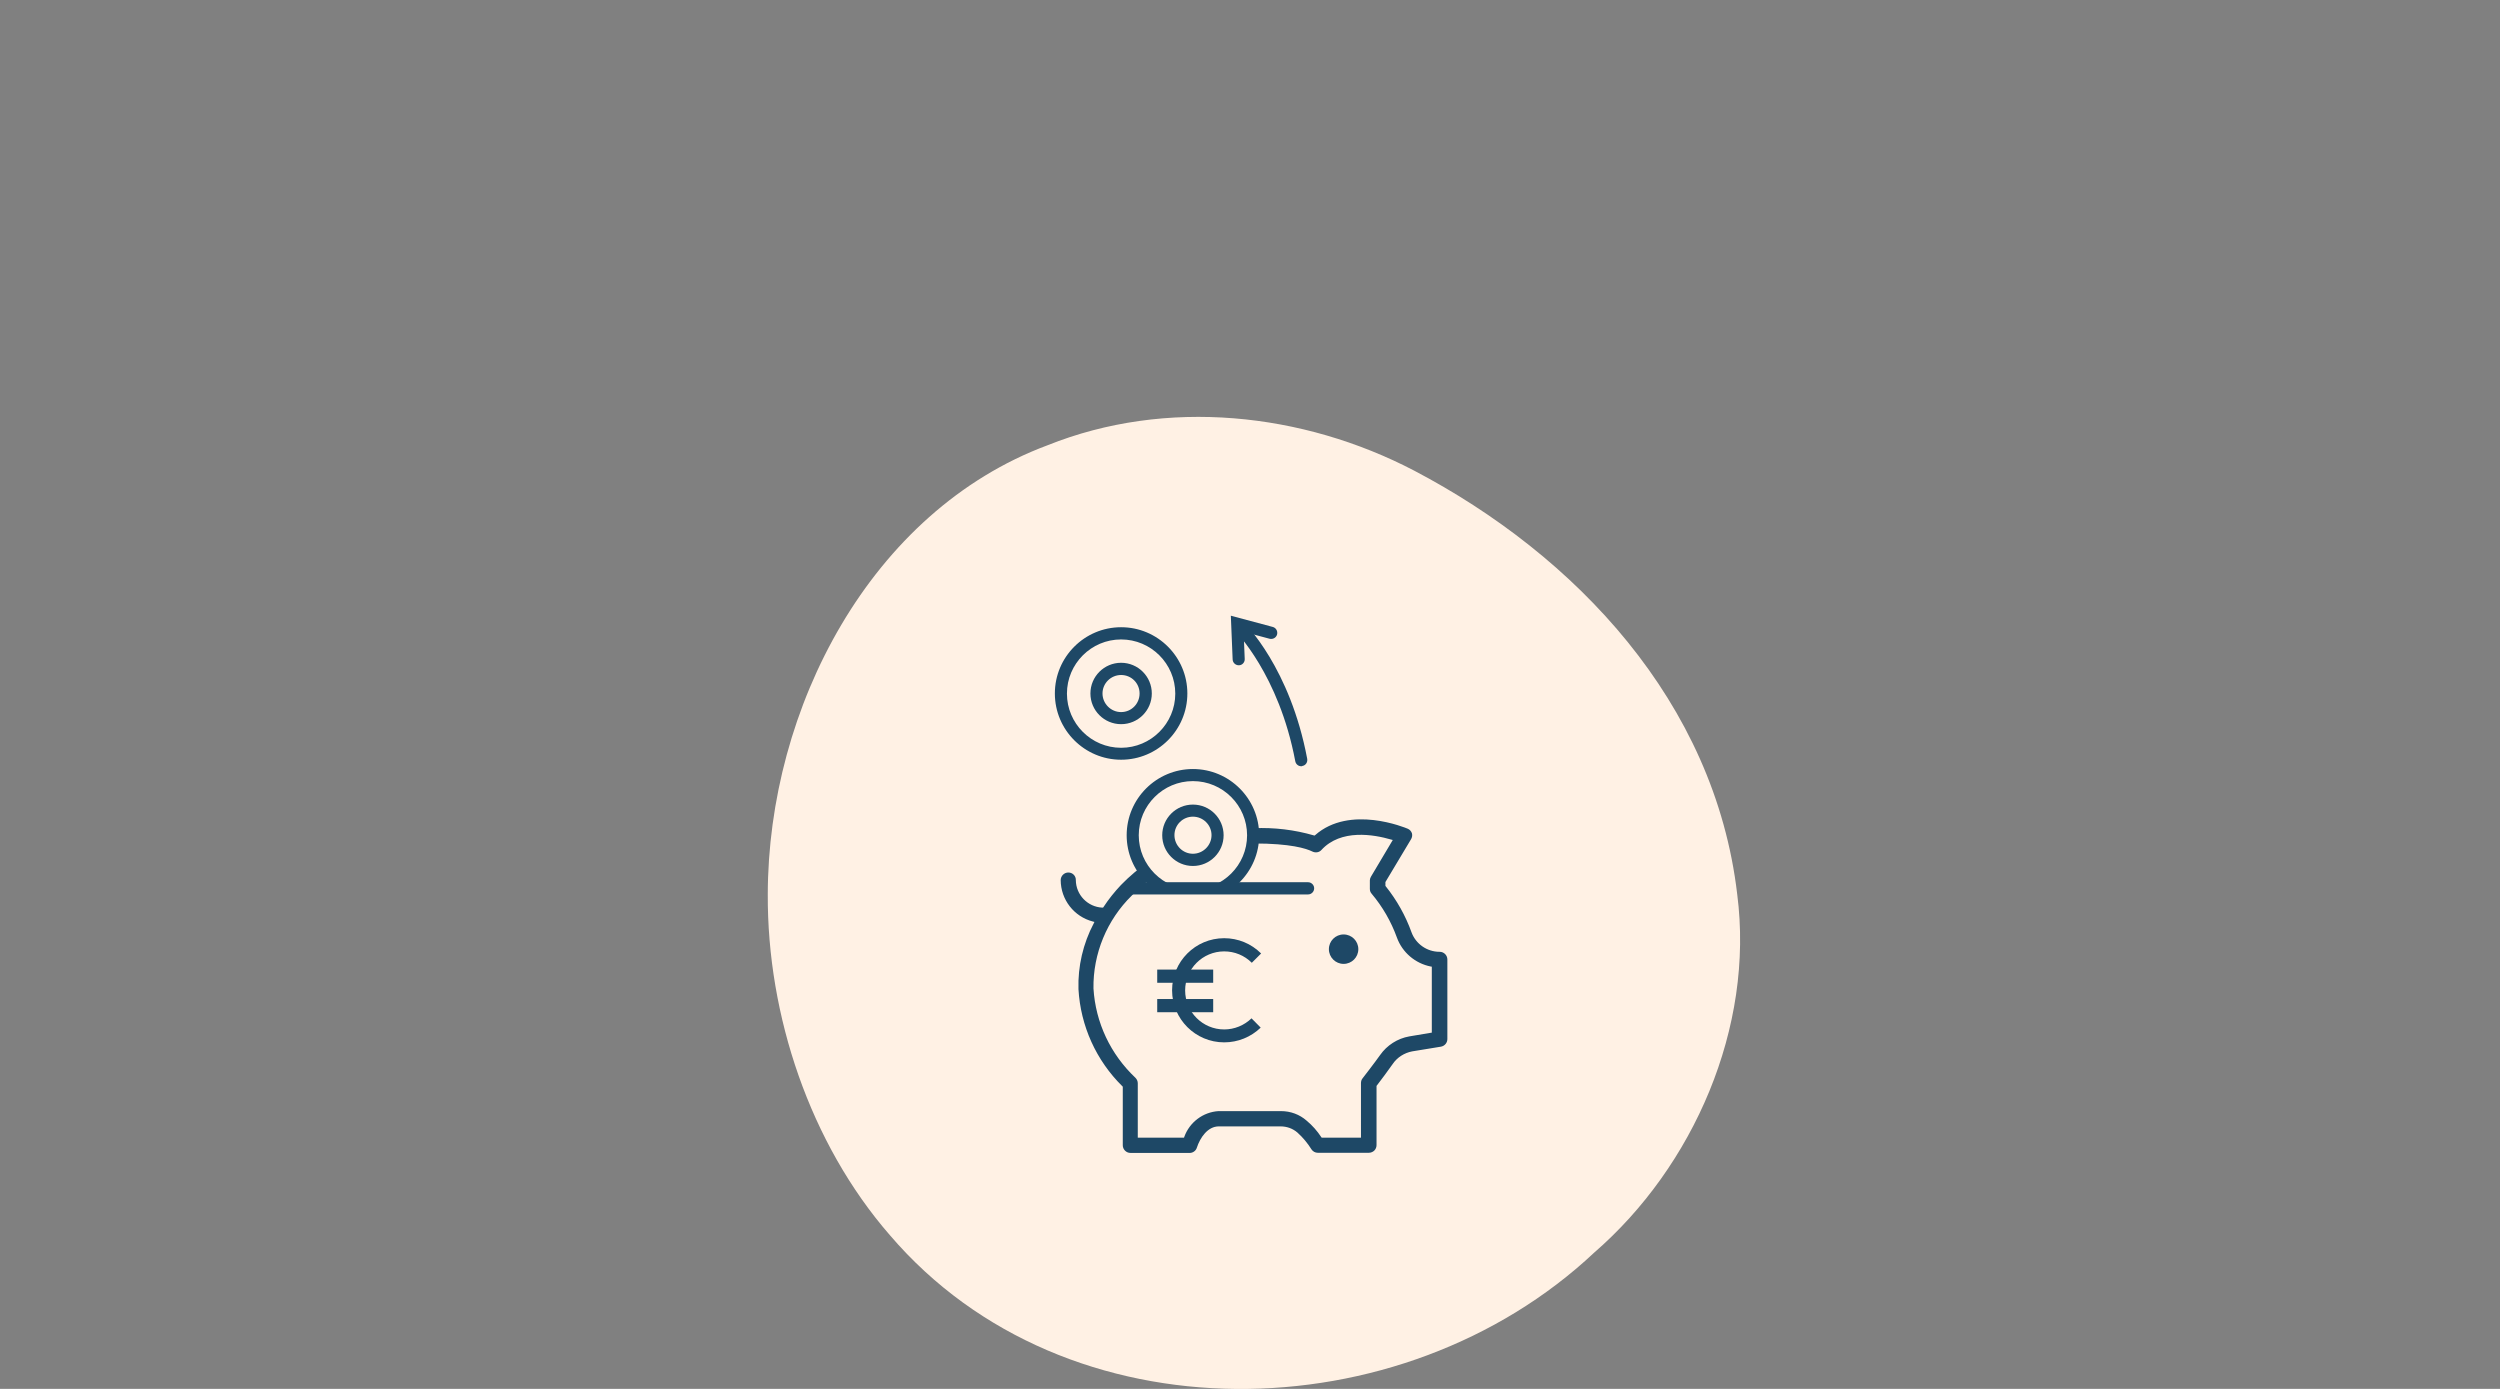<?xml version="1.0" encoding="utf-8"?>
<!-- Generator: Adobe Illustrator 27.7.0, SVG Export Plug-In . SVG Version: 6.00 Build 0)  -->
<svg version="1.1" id="Opmaak" xmlns="http://www.w3.org/2000/svg" xmlns:xlink="http://www.w3.org/1999/xlink" x="0px" y="0px"
	 width="180px" height="100px" viewBox="0 0 180 100" style="enable-background:new 0 0 180 100;" xml:space="preserve">
<rect x="0" y="0" width="180" height="100" fill="#808080" stroke="none"/>
<style type="text/css">
	.st0{fill:#E5D9E6;}
	.st1{fill:#D7ECD9;}
	.st2{fill:#DFF1FC;}
	.st3{fill:#FFD8B6;}
	.st4{fill:#1E4866;}
	.st5{fill:#FFF1B2;}
	.st6{fill:#CCE8E5;}
	.st7{fill:#FBE2E2;}
	.st8{fill:#E4E4D7;}
	.st9{fill:#FFE5CE;}
	.st10{fill:#B4DEF7;}
	.st11{fill:#FFF1E4;}
	.st12{fill:#E8EDF0;}
</style>
<path class="st11" d="M64.07,88.93c12.7,14.85,36.87,14.26,50.71,1.26c7.15-6.2,11.54-16.21,10.3-25.8
	c-1.62-13.84-11.63-24.4-23.25-30.5c-8.02-4.19-17.85-5.26-26.41-1.83c-12.74,4.75-20.12,18.92-20.14,32.34
	C55.24,73.12,58.32,82.32,64.07,88.93z"/>
<circle class="st4" cx="96.74" cy="68.34" r="1.06"/>
<g>
	<path class="st4" d="M103.65,68.46c-0.87,0.01-1.64-0.53-1.95-1.34c-0.43-1.21-1.07-2.34-1.87-3.34v-0.23l1.82-3.04
		c0.1-0.15,0.14-0.34,0.09-0.52c-0.06-0.17-0.18-0.31-0.35-0.39c-0.18-0.08-4.21-1.78-6.76,0.47c-1.41-0.41-2.88-0.58-4.35-0.52
		c-3.63,0.03-7.1,1.52-9.63,4.12c-0.47,0.5-0.89,1.03-1.27,1.6c-1.02-0.04-1.82-0.88-1.83-1.9c0-0.35-0.28-0.64-0.64-0.64
		s-0.64,0.28-0.64,0.64c0.01,1.45,0.99,2.71,2.39,3.07c-0.78,1.47-1.16,3.12-1.11,4.79c0.16,2.66,1.29,5.17,3.18,7.05v4.19
		c0,0.35,0.28,0.64,0.64,0.64h4.23c0.29,0.01,0.55-0.16,0.64-0.43c0.22-0.68,0.73-1.48,1.5-1.48h4.45c0.42-0.01,0.83,0.14,1.15,0.42
		c0.39,0.35,0.73,0.76,1,1.2c0.12,0.18,0.32,0.29,0.53,0.29h3.68c0.17,0,0.33-0.07,0.45-0.18c0.12-0.12,0.19-0.28,0.18-0.45v-4.24
		c0.27-0.35,0.87-1.16,1.15-1.56c0.31-0.45,0.79-0.76,1.33-0.86l2.08-0.34c0.31-0.05,0.53-0.32,0.53-0.64v-5.73
		C104.29,68.74,104,68.46,103.65,68.46z M103.01,74.28l-1.55,0.26c-0.88,0.15-1.65,0.65-2.16,1.38c-0.36,0.52-1.27,1.7-1.27,1.7
		c-0.08,0.11-0.12,0.25-0.11,0.38v3.82h-2.71c-0.3-0.45-0.65-0.85-1.06-1.2c-0.54-0.46-1.24-0.72-1.95-0.71h-4.45
		c-1.15,0.08-2.15,0.83-2.55,1.91h-3.18V78c0-0.17-0.07-0.34-0.19-0.46c-1.77-1.67-2.84-3.95-2.99-6.38
		c-0.04-2.49,0.95-4.88,2.73-6.62c2.29-2.36,5.43-3.7,8.72-3.73c2.63,0,3.74,0.36,4.17,0.57c0.25,0.13,0.56,0.08,0.76-0.13
		c1.39-1.51,3.77-1.07,4.94-0.73l-1.51,2.55c-0.05,0.09-0.08,0.19-0.09,0.29V64c0,0.15,0.05,0.29,0.15,0.41
		c0.78,0.93,1.39,1.99,1.8,3.13c0.4,1.1,1.35,1.91,2.51,2.13V74.28z"/>
	<path class="st11" d="M85.64,83.18c-0.01,0-0.02,0-0.04,0l-4.23,0c-0.4,0-0.72-0.33-0.72-0.72V78.3c-1.9-1.89-3.03-4.41-3.18-7.08
		c-0.05-1.64,0.32-3.28,1.07-4.73c-1.38-0.41-2.34-1.67-2.35-3.12c0-0.4,0.32-0.72,0.72-0.72c0.4,0,0.72,0.33,0.72,0.72
		c0.01,0.96,0.75,1.74,1.69,1.81c0.37-0.55,0.79-1.08,1.25-1.57c2.53-2.6,6.06-4.11,9.69-4.14c1.46-0.06,2.92,0.11,4.33,0.51
		c2.58-2.23,6.64-0.53,6.81-0.45c0.19,0.08,0.34,0.24,0.4,0.44c0.06,0.21,0.02,0.42-0.1,0.6l-1.81,3.01v0.17
		c0.8,1,1.43,2.13,1.87,3.34c0.29,0.77,1.03,1.28,1.85,1.28c0.01,0,0.01,0,0.02,0h0c0.4,0,0.72,0.33,0.72,0.72v5.73
		c0.01,0.36-0.25,0.66-0.6,0.72l-2.08,0.34c-0.52,0.09-0.97,0.39-1.27,0.82c-0.28,0.4-0.87,1.18-1.14,1.54v4.21
		c0,0.19-0.08,0.38-0.21,0.51c-0.14,0.13-0.32,0.22-0.51,0.21h-3.68c-0.24,0-0.47-0.12-0.6-0.33c-0.27-0.44-0.6-0.84-0.98-1.19
		c-0.3-0.26-0.68-0.4-1.07-0.4c-0.01,0-0.01,0-0.02,0h-4.46c-0.7,0-1.19,0.73-1.41,1.42C86.23,82.98,85.95,83.18,85.64,83.18z
		 M76.92,62.82c-0.3,0-0.55,0.25-0.55,0.55c0.01,1.41,0.96,2.63,2.32,2.98l0.11,0.03l-0.05,0.1c-0.77,1.46-1.15,3.1-1.1,4.74
		c0.15,2.64,1.27,5.13,3.16,6.99l0.03,0.03v4.22c0,0.3,0.25,0.55,0.55,0.55h4.23c0.24,0.02,0.48-0.14,0.55-0.37
		c0.24-0.74,0.79-1.54,1.58-1.54h4.45c0.45,0,0.87,0.15,1.21,0.44c0.4,0.36,0.74,0.77,1.02,1.22c0.1,0.15,0.27,0.24,0.45,0.24h3.68
		c0,0,0,0,0,0c0.14,0,0.29-0.06,0.39-0.16c0.1-0.1,0.16-0.24,0.16-0.39v-4.27l0.02-0.02c0.26-0.34,0.87-1.15,1.15-1.56
		c0.32-0.47,0.83-0.79,1.39-0.9l2.08-0.34c0.27-0.05,0.46-0.28,0.46-0.55v-5.73c0-0.3-0.25-0.55-0.55-0.55c-0.01,0-0.01,0-0.02,0
		c-0.89,0-1.7-0.56-2.01-1.4c-0.43-1.2-1.06-2.32-1.86-3.32l-0.02-0.02v-0.28l0.01-0.02l1.82-3.04c0.09-0.14,0.12-0.3,0.08-0.45
		c-0.05-0.15-0.16-0.27-0.3-0.33c-0.17-0.07-4.17-1.75-6.67,0.46l-0.04,0.03l-0.05-0.01c-1.41-0.41-2.86-0.58-4.32-0.52
		c-3.58,0.03-7.07,1.52-9.57,4.09c-0.46,0.49-0.89,1.02-1.26,1.59l-0.03,0.04l-0.05,0c-1.06-0.05-1.9-0.92-1.91-1.98
		C77.47,63.06,77.22,62.82,76.92,62.82z M98.01,81.91h-2.85l-0.03-0.04c-0.29-0.44-0.64-0.84-1.05-1.18
		C93.57,80.24,92.92,80,92.23,80c-0.01,0-0.03,0-0.04,0h-4.46c-1.11,0.07-2.08,0.8-2.46,1.85l-0.02,0.06h-3.33V78
		c0-0.15-0.06-0.29-0.17-0.4c-1.79-1.69-2.87-3.97-3.02-6.43c-0.04-2.5,0.97-4.94,2.76-6.69c2.29-2.36,5.49-3.73,8.79-3.75
		c2.64,0,3.77,0.36,4.21,0.58c0.22,0.11,0.49,0.07,0.65-0.11c1.4-1.53,3.76-1.12,5.03-0.75l0.11,0.03l-1.57,2.64
		c-0.05,0.08-0.07,0.16-0.08,0.25V64c0,0.13,0.04,0.25,0.13,0.35c0.79,0.94,1.4,2,1.82,3.16c0.39,1.07,1.32,1.86,2.44,2.08
		l0.07,0.01v4.75l-0.07,0.01l-1.55,0.26c-0.85,0.15-1.61,0.64-2.1,1.34c-0.36,0.51-1.27,1.69-1.28,1.7c-0.07,0.09-0.1,0.21-0.1,0.33
		V81.91z M95.26,81.73h2.58V78c0-0.15,0.04-0.3,0.13-0.43c0.01-0.02,0.92-1.19,1.27-1.7c0.52-0.74,1.32-1.26,2.21-1.42l1.47-0.25
		v-4.46c-1.15-0.24-2.1-1.07-2.5-2.17c-0.41-1.14-1.01-2.18-1.79-3.11c-0.11-0.13-0.17-0.29-0.17-0.46v-0.64
		c0.01-0.12,0.04-0.24,0.1-0.34l1.45-2.45c-1.26-0.35-3.45-0.68-4.75,0.73c-0.22,0.24-0.58,0.3-0.86,0.15
		c-0.42-0.21-1.52-0.56-4.13-0.56c-3.24,0.03-6.4,1.38-8.66,3.7c-1.75,1.72-2.74,4.11-2.71,6.56c0.15,2.41,1.2,4.66,2.96,6.31
		c0.14,0.14,0.22,0.33,0.22,0.52v3.73h3.03c0.42-1.08,1.44-1.83,2.6-1.91l4.46,0c0.01,0,0.03,0,0.04,0c0.72,0,1.42,0.26,1.97,0.73
		C94.61,80.9,94.96,81.29,95.26,81.73z"/>
</g>
<g>
	<g>
		<circle class="st11" cx="85.89" cy="60.14" r="4.33"/>
		<path class="st4" d="M85.89,64.91c-2.63,0-4.77-2.14-4.77-4.77c0-2.63,2.14-4.77,4.77-4.77c2.63,0,4.77,2.14,4.77,4.77
			C90.66,62.77,88.52,64.91,85.89,64.91z M85.89,56.24c-2.15,0-3.9,1.75-3.9,3.9c0,2.15,1.75,3.9,3.9,3.9c2.15,0,3.9-1.75,3.9-3.9
			C89.79,57.99,88.04,56.24,85.89,56.24z"/>
	</g>
	<g>
		<circle class="st11" cx="85.89" cy="60.14" r="1.77"/>
		<path class="st4" d="M85.89,62.35c-1.22,0-2.21-0.99-2.21-2.21s0.99-2.21,2.21-2.21s2.21,0.99,2.21,2.21S87.11,62.35,85.89,62.35z
			 M85.89,58.8c-0.74,0-1.33,0.6-1.33,1.33c0,0.74,0.6,1.34,1.33,1.34s1.34-0.6,1.34-1.34C87.23,59.4,86.63,58.8,85.89,58.8z"/>
	</g>
</g>
<g>
	<path class="st4" d="M80.72,54.7c-2.63,0-4.77-2.14-4.77-4.77c0-2.63,2.14-4.77,4.77-4.77c2.63,0,4.77,2.14,4.77,4.77
		C85.49,52.56,83.35,54.7,80.72,54.7z M80.72,46.04c-2.15,0-3.9,1.75-3.9,3.9c0,2.15,1.75,3.9,3.9,3.9c2.15,0,3.9-1.75,3.9-3.9
		C84.62,47.79,82.87,46.04,80.72,46.04z"/>
	<path class="st4" d="M80.72,52.14c-1.22,0-2.21-0.99-2.21-2.21s0.99-2.21,2.21-2.21s2.21,0.99,2.21,2.21S81.94,52.14,80.72,52.14z
		 M80.72,48.6c-0.74,0-1.34,0.6-1.34,1.33s0.6,1.34,1.34,1.34s1.33-0.6,1.33-1.34S81.46,48.6,80.72,48.6z"/>
</g>
<g>
	<path class="st4" d="M89.19,47.9c-0.23,0-0.43-0.18-0.44-0.42l-0.13-3.15l3.02,0.81c0.23,0.06,0.37,0.3,0.31,0.54
		c-0.06,0.23-0.3,0.37-0.54,0.31l-1.87-0.5l0.08,1.96c0.01,0.24-0.18,0.45-0.42,0.45C89.2,47.9,89.19,47.9,89.19,47.9z"/>
	<path class="st4" d="M93.69,55.17c-0.21,0-0.39-0.15-0.43-0.36c-1.18-6.26-4.33-9.38-4.36-9.41c-0.17-0.17-0.18-0.44-0.01-0.62
		c0.17-0.17,0.44-0.18,0.62-0.01c0.14,0.13,3.38,3.32,4.61,9.87c0.04,0.24-0.11,0.47-0.35,0.51C93.75,55.17,93.72,55.17,93.69,55.17
		z"/>
</g>
<rect x="82.29" y="63.93" class="st11" width="12.8" height="6.4"/>
<path class="st4" d="M94.18,64.4h-12.8c-0.24,0-0.44-0.2-0.44-0.44s0.2-0.44,0.44-0.44h12.8c0.24,0,0.44,0.2,0.44,0.44
	S94.42,64.4,94.18,64.4z"/>
<g>
	<path class="st4" d="M88.14,75.05c-2.07,0-3.75-1.68-3.75-3.75s1.68-3.75,3.75-3.75c1,0,1.95,0.39,2.66,1.1l-0.67,0.67
		c-0.53-0.53-1.24-0.82-1.99-0.82c-1.55,0-2.81,1.26-2.81,2.81s1.26,2.81,2.81,2.81c0.74,0,1.44-0.29,1.97-0.8l0.66,0.67
		C90.06,74.67,89.13,75.05,88.14,75.05z"/>
	<rect x="83.32" y="69.81" class="st4" width="4.03" height="0.95"/>
	<rect x="83.32" y="71.93" class="st4" width="4.03" height="0.95"/>
</g>
</svg>
